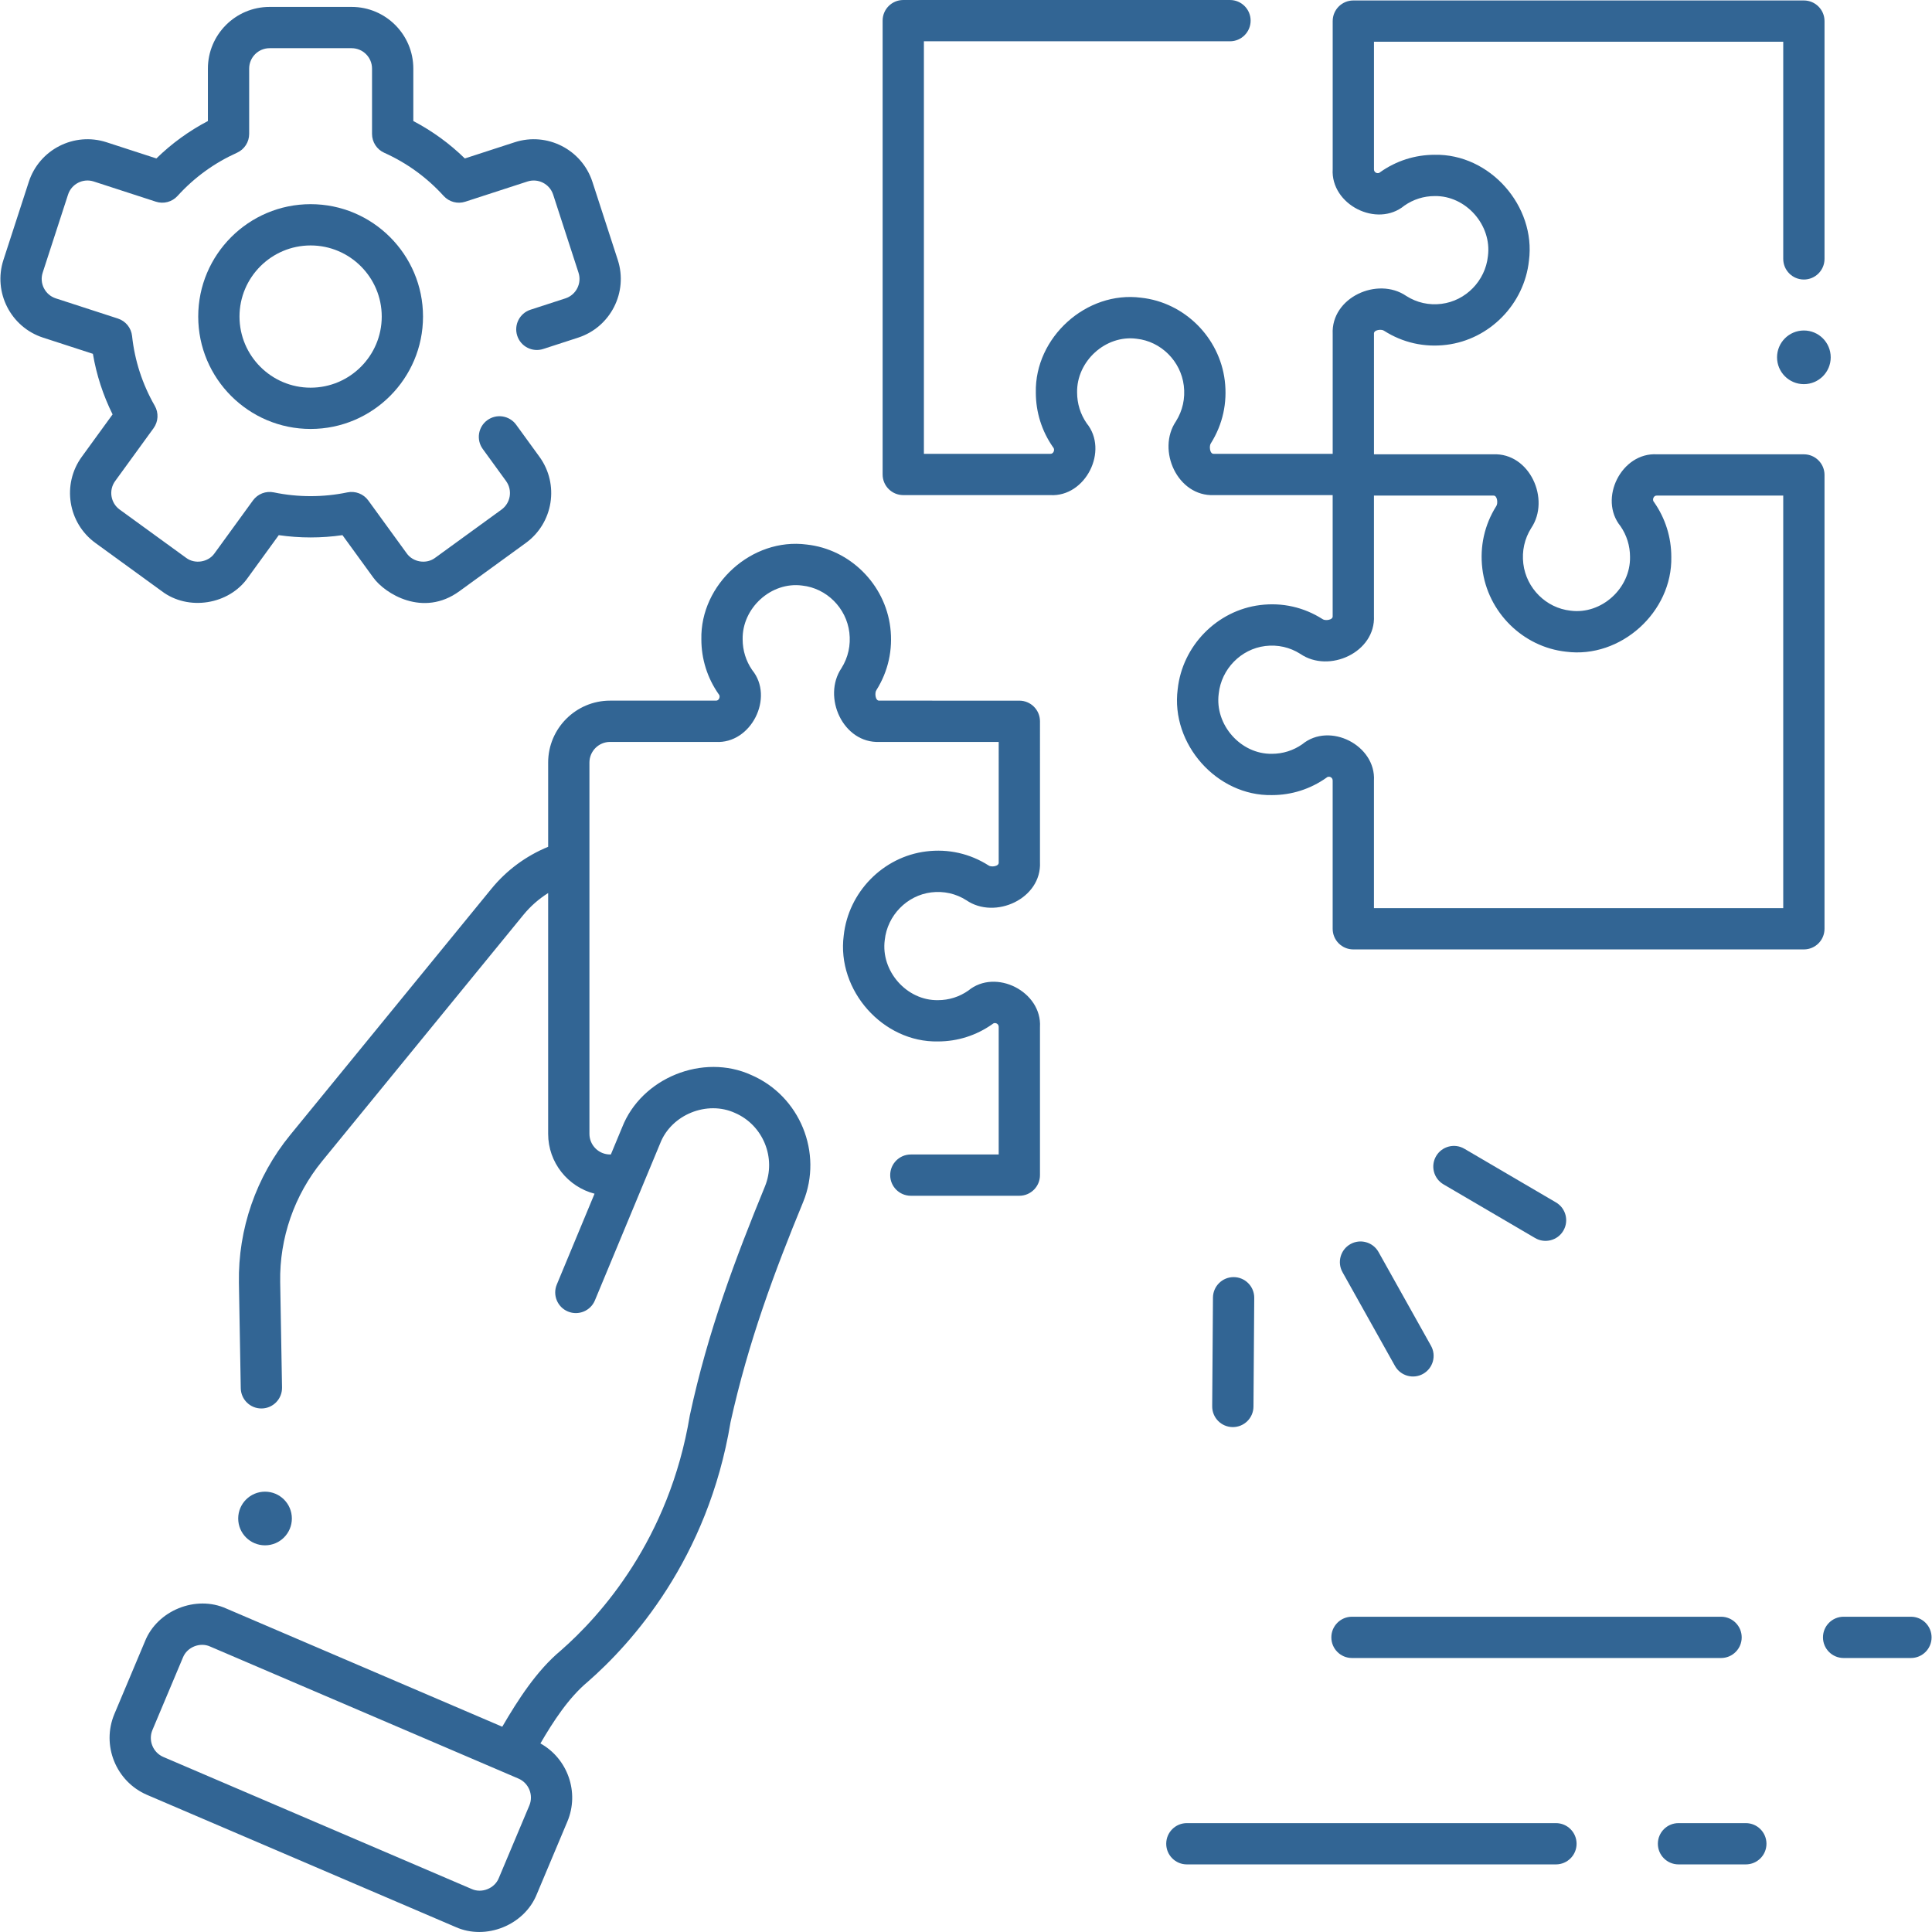 <svg id="Layer_1" enable-background="new 0 0 468.039 468.039" viewBox="0 0 468.039 468.039" xmlns="http://www.w3.org/2000/svg" width="300" height="300" version="1.1" xmlns:xlink="http://www.w3.org/1999/xlink" xmlns:svgjs="http://svgjs.dev/svgjs"><g transform="matrix(1,0,0,1,0,0)"><g><circle cx="437.001" cy="86.563" r="6.5" fill="#326594" fill-opacity="1" data-original-color="#000000ff" stroke="none" stroke-opacity="1"/><path d="m442.001 115.06c0-2.762-2.239-5-5-5h-35.592c-8.592-.511-14.245 10.762-8.831 17.413 1.51 2.196 2.307 4.766 2.307 7.435.149 7.556-6.88 14.037-14.431 13.027-5.893-.639-10.695-5.418-11.419-11.365-.374-3.068.287-6.056 1.906-8.634 4.714-6.965-.362-18.279-9.213-17.876l-28.875-.001.001-29.173c-.127-1.01 1.86-1.216 2.453-.753 4.53 2.887 9.755 4.067 15.114 3.401 10.452-1.291 18.854-9.866 19.978-20.391 1.724-13.247-9.494-25.923-22.839-25.645-4.743 0-9.302 1.452-13.186 4.201-.519.534-1.528.17-1.52-.668v-30.918h99.148v52.604c0 2.762 2.239 5 5 5s5-2.238 5-5v-57.604c0-2.762-2.239-5-5-5h-109.149c-2.761 0-5 2.238-5 5v35.854c-.52 8.583 10.717 14.33 17.373 8.843 2.168-1.512 4.702-2.311 7.333-2.311 7.569-.139 13.908 7.049 12.896 14.582-.636 5.953-5.371 10.802-11.26 11.528-3.021.378-5.968-.287-8.512-1.908-6.96-4.772-18.267.379-17.83 9.229l-.001 29.011-28.806-.001c-1.004.078-1.157-1.963-.7-2.554 2.855-4.547 4.02-9.791 3.366-15.163-1.279-10.514-9.804-18.967-20.269-20.1-13.262-1.736-25.797 9.631-25.507 22.968 0 4.759 1.438 9.335 4.159 13.233.57.549.133 1.656-.615 1.615h-30.66v-99.939h74.153c2.761 0 5-2.238 5-5s-2.239-5-5-5h-79.153c-2.761 0-5 2.238-5 5v109.94c0 2.762 2.239 5 5 5h35.593c8.566.512 14.256-10.763 8.83-17.414-1.509-2.194-2.307-4.764-2.307-7.435-.152-7.556 6.887-14.035 14.43-13.026 5.893.639 10.695 5.418 11.419 11.365.374 3.069-.286 6.056-1.905 8.634-4.721 6.972.372 18.264 9.213 17.876l28.755.001-.001 29.286c.128 1.01-1.861 1.214-2.453.753-4.532-2.888-9.759-4.066-15.114-3.401-10.453 1.291-18.854 9.866-19.978 20.391-1.723 13.247 9.493 25.923 22.839 25.645 4.743 0 9.302-1.452 13.186-4.201.519-.533 1.528-.171 1.52.668v35.918c0 2.762 2.239 5 5 5h109.153c2.761 0 5-2.238 5-5v-109.94zm-10 104.94h-99.153v-30.854c.521-8.584-10.716-14.329-17.373-8.843-2.168 1.512-4.702 2.311-7.333 2.311-7.569.139-13.908-7.049-12.896-14.582.636-5.953 5.371-10.802 11.261-11.529 3.024-.37 5.967.288 8.511 1.909 6.959 4.771 18.267-.379 17.83-9.23l.001-29.123 28.926.001c1.006-.071 1.156 1.961.7 2.554-2.856 4.548-4.02 9.791-3.366 15.164 1.28 10.513 9.804 18.966 20.269 20.099 13.263 1.733 25.798-9.631 25.507-22.969 0-4.756-1.438-9.332-4.158-13.231-.572-.548-.135-1.658.613-1.616h30.661z" fill="#326594" fill-opacity="1" data-original-color="#000000ff" stroke="none" stroke-opacity="1"/><path d="m60.07 139.915 7.464-10.273c5.104.74 10.328.74 15.43 0l7.464 10.273c2.783 3.876 12.049 9.738 20.87 3.306l16.086-11.687c6.665-4.843 8.148-14.205 3.305-20.871l-5.645-7.77c-1.624-2.232-4.75-2.728-6.984-1.105s-2.729 4.75-1.106 6.984l5.645 7.769c1.602 2.205 1.111 5.302-1.093 6.903l-16.086 11.687c-2.121 1.606-5.384 1.088-6.902-1.094l-9.299-12.799c-1.156-1.591-3.138-2.355-5.064-1.956-5.837 1.217-11.975 1.217-17.813 0-1.927-.401-3.908.364-5.064 1.957l-9.299 12.799c-1.517 2.18-4.786 2.699-6.902 1.093l-16.086-11.687c-2.204-1.602-2.695-4.698-1.093-6.902l9.307-12.809c1.158-1.594 1.272-3.72.292-5.428-3.006-5.239-4.856-10.93-5.499-16.913-.21-1.959-1.552-3.612-3.426-4.221l-15.054-4.891c-2.592-.843-4.015-3.636-3.173-6.228l6.144-18.91c.842-2.592 3.634-4.016 6.227-3.173l15.053 4.891c1.871.609 3.926.062 5.248-1.396 4.047-4.461 8.893-7.98 14.402-10.461 1.794-.808 2.947-2.593 2.947-4.56v-15.827c0-2.725 2.217-4.941 4.941-4.941h19.883c2.725 0 4.941 2.217 4.941 4.941v15.829c0 1.967 1.153 3.752 2.947 4.56 5.509 2.48 10.355 6 14.402 10.461 1.323 1.458 3.379 2.006 5.248 1.396l15.053-4.891c2.591-.84 5.384.582 6.227 3.173l6.144 18.91c.842 2.592-.581 5.385-3.172 6.228l-8.464 2.75c-2.626.853-4.063 3.674-3.21 6.3s3.672 4.063 6.3 3.21l8.465-2.75c7.835-2.546 12.139-10.992 9.593-18.827l-6.144-18.91c-2.546-7.835-10.991-12.141-18.827-9.593l-12.081 3.925c-3.706-3.619-7.885-6.654-12.48-9.065v-12.706c0-8.238-6.703-14.941-14.941-14.941h-19.883c-8.239 0-14.941 6.703-14.941 14.941v12.704c-4.595 2.411-8.774 5.446-12.48 9.065l-12.081-3.925c-7.835-2.545-16.281 1.759-18.827 9.594l-6.144 18.91c-2.546 7.835 1.757 16.281 9.593 18.827l12.078 3.924c.866 5.107 2.464 10.021 4.771 14.672l-7.467 10.277c-4.843 6.665-3.36 16.027 3.305 20.87l16.085 11.687c6.4 4.859 16.284 3.289 20.87-3.306z" fill="#326594" fill-opacity="1" data-original-color="#000000ff" stroke="none" stroke-opacity="1"/><path d="m48.021 76.689c0 15.014 12.215 27.229 27.229 27.229s27.229-12.215 27.229-27.229-12.215-27.228-27.229-27.228-27.229 12.215-27.229 27.228zm44.457 0c0 9.5-7.729 17.229-17.229 17.229s-17.229-7.729-17.229-17.229 7.73-17.228 17.23-17.228 17.228 7.728 17.228 17.228z" fill="#326594" fill-opacity="1" data-original-color="#000000ff" stroke="none" stroke-opacity="1"/><circle cx="64.205" cy="367.866" r="6.5" fill="#326594" fill-opacity="1" data-original-color="#000000ff" stroke="none" stroke-opacity="1"/><path d="m246.941 169.737-33.922-.002c-1.006.076-1.156-1.963-.701-2.555 2.856-4.547 4.021-9.79 3.367-15.163-1.279-10.513-9.803-18.966-20.269-20.1-13.261-1.732-25.799 9.63-25.507 22.969 0 4.757 1.438 9.333 4.158 13.232.575.545.126 1.668-.613 1.616h-25.661c-8.271 0-15 6.729-15 15v20.407c-5.348 2.202-10.057 5.656-13.746 10.17l-48.764 59.667c-8.227 10.066-12.632 22.768-12.405 35.765l.446 25.556c.047 2.731 2.276 4.913 4.997 4.913.03 0 .06 0 .089-.001 2.761-.048 4.96-2.325 4.912-5.086l-.446-25.556c-.186-10.635 3.419-21.027 10.15-29.263l48.764-59.667c1.716-2.1 3.745-3.873 6.002-5.297v58.337c0 6.971 4.786 12.828 11.24 14.504l-9.145 22.002c-1.06 2.55.148 5.477 2.698 6.536 2.548 1.059 5.476-.148 6.536-2.698l15.827-38.076c2.711-6.934 11.333-10.424 18.104-7.331 6.809 2.938 10.069 10.913 7.268 17.779-7.194 17.562-13.831 35.11-18.205 55.491-4.993 30.151-21.743 48.646-31.283 56.986-5.772 4.804-10.324 11.867-14.156 18.437l-66.84-28.625c-7.378-3.342-16.746.442-19.731 7.972l-7.389 17.563c-3.187 7.574.367 16.37 7.921 19.606l74.694 31.987c7.381 3.343 16.746-.441 19.731-7.972l7.389-17.563c2.985-7.094.058-15.257-6.53-18.923 3.113-5.341 6.828-11.069 11.494-14.956 10.548-9.222 29.064-29.652 34.566-62.882 4.311-19.491 10.637-36.45 17.598-53.347 4.843-11.87-.794-25.659-12.565-30.738-11.709-5.347-26.611.686-31.3 12.675l-2.731 6.57h-.19c-2.757 0-5-2.243-5-5v-89.945c0-2.757 2.243-5 5-5h25.595c8.569.526 14.251-10.77 8.829-17.413-1.51-2.197-2.307-4.766-2.307-7.436-.152-7.556 6.886-14.034 14.43-13.027 5.893.639 10.696 5.419 11.419 11.365.374 3.069-.287 6.056-1.906 8.635-4.713 6.97.361 18.268 9.214 17.876l28.875.002-.001 29.171c.127 1.009-1.862 1.216-2.454.752-4.532-2.886-9.759-4.063-15.113-3.399-10.453 1.289-18.854 9.865-19.979 20.39-1.723 13.247 9.493 25.924 22.84 25.646 4.743 0 9.303-1.453 13.186-4.202.519-.533 1.528-.169 1.519.668v30.919h-21.286c-2.761 0-5 2.238-5 5s2.239 5 5 5h26.286c2.761 0 5-2.238 5-5v-35.854c.52-8.581-10.718-14.332-17.373-8.842-2.168 1.512-4.701 2.311-7.333 2.311-7.569.139-13.908-7.05-12.896-14.583.636-5.953 5.371-10.801 11.261-11.528 3.021-.37 5.967.287 8.511 1.908 6.957 4.77 18.267-.377 17.83-9.229l.001-34.127c-.001-2.757-2.239-4.997-5-4.997zm-118.71 267.665-7.389 17.563c-.995 2.511-4.116 3.771-6.577 2.657v-.001l-74.694-31.986c-2.519-1.079-3.703-4.012-2.641-6.536l7.389-17.563c.995-2.509 4.118-3.773 6.578-2.657l74.694 31.988c2.519 1.079 3.703 4.011 2.64 6.535z" fill="#326594" fill-opacity="1" data-original-color="#000000ff" stroke="none" stroke-opacity="1"/><path d="m333.959 303.311c-1.348-2.411-4.396-3.271-6.805-1.922-2.41 1.349-3.271 4.395-1.922 6.805l12.708 22.713c1.355 2.433 4.44 3.258 6.805 1.922 2.41-1.349 3.271-4.395 1.922-6.805z" fill="#326594" fill-opacity="1" data-original-color="#000000ff" stroke="none" stroke-opacity="1"/><path d="m349.696 286.919 22.197 13.005c2.342 1.383 5.438.617 6.841-1.787 1.396-2.383.596-5.445-1.787-6.842l-22.197-13.005c-2.384-1.396-5.446-.596-6.841 1.787s-.596 5.445 1.787 6.842z" fill="#326594" fill-opacity="1" data-original-color="#000000ff" stroke="none" stroke-opacity="1"/><path d="m298.663 345.722c2.745 0 4.979-2.216 4.999-4.965l.186-26.334c.02-2.761-2.203-5.016-4.965-5.035-.012 0-.024 0-.036 0-2.745 0-4.979 2.216-4.999 4.965l-.186 26.334c-.02 2.761 2.203 5.016 4.965 5.035z" fill="#326594" fill-opacity="1" data-original-color="#000000ff" stroke="none" stroke-opacity="1"/><path d="m322.526 396.662c0 2.762 2.239 5 5 5h89.412c2.761 0 5-2.238 5-5s-2.239-5-5-5h-89.412c-2.761 0-5 2.238-5 5z" fill="#326594" fill-opacity="1" data-original-color="#000000ff" stroke="none" stroke-opacity="1"/><path d="m462.937 391.662h-16.309c-2.761 0-5 2.238-5 5s2.239 5 5 5h16.309c2.761 0 5-2.238 5-5s-2.238-5-5-5z" fill="#326594" fill-opacity="1" data-original-color="#000000ff" stroke="none" stroke-opacity="1"/><path d="m376.937 441.662h-89.412c-2.761 0-5 2.238-5 5s2.239 5 5 5h89.412c2.761 0 5-2.238 5-5s-2.238-5-5-5z" fill="#326594" fill-opacity="1" data-original-color="#000000ff" stroke="none" stroke-opacity="1"/><path d="m422.937 441.662h-16.309c-2.761 0-5 2.238-5 5s2.239 5 5 5h16.309c2.761 0 5-2.238 5-5s-2.238-5-5-5z" fill="#326594" fill-opacity="1" data-original-color="#000000ff" stroke="none" stroke-opacity="1"/></g><g/><g/><g/><g/><g/><g/><g/><g/><g/><g/><g/><g/><g/><g/><g/></g></svg>